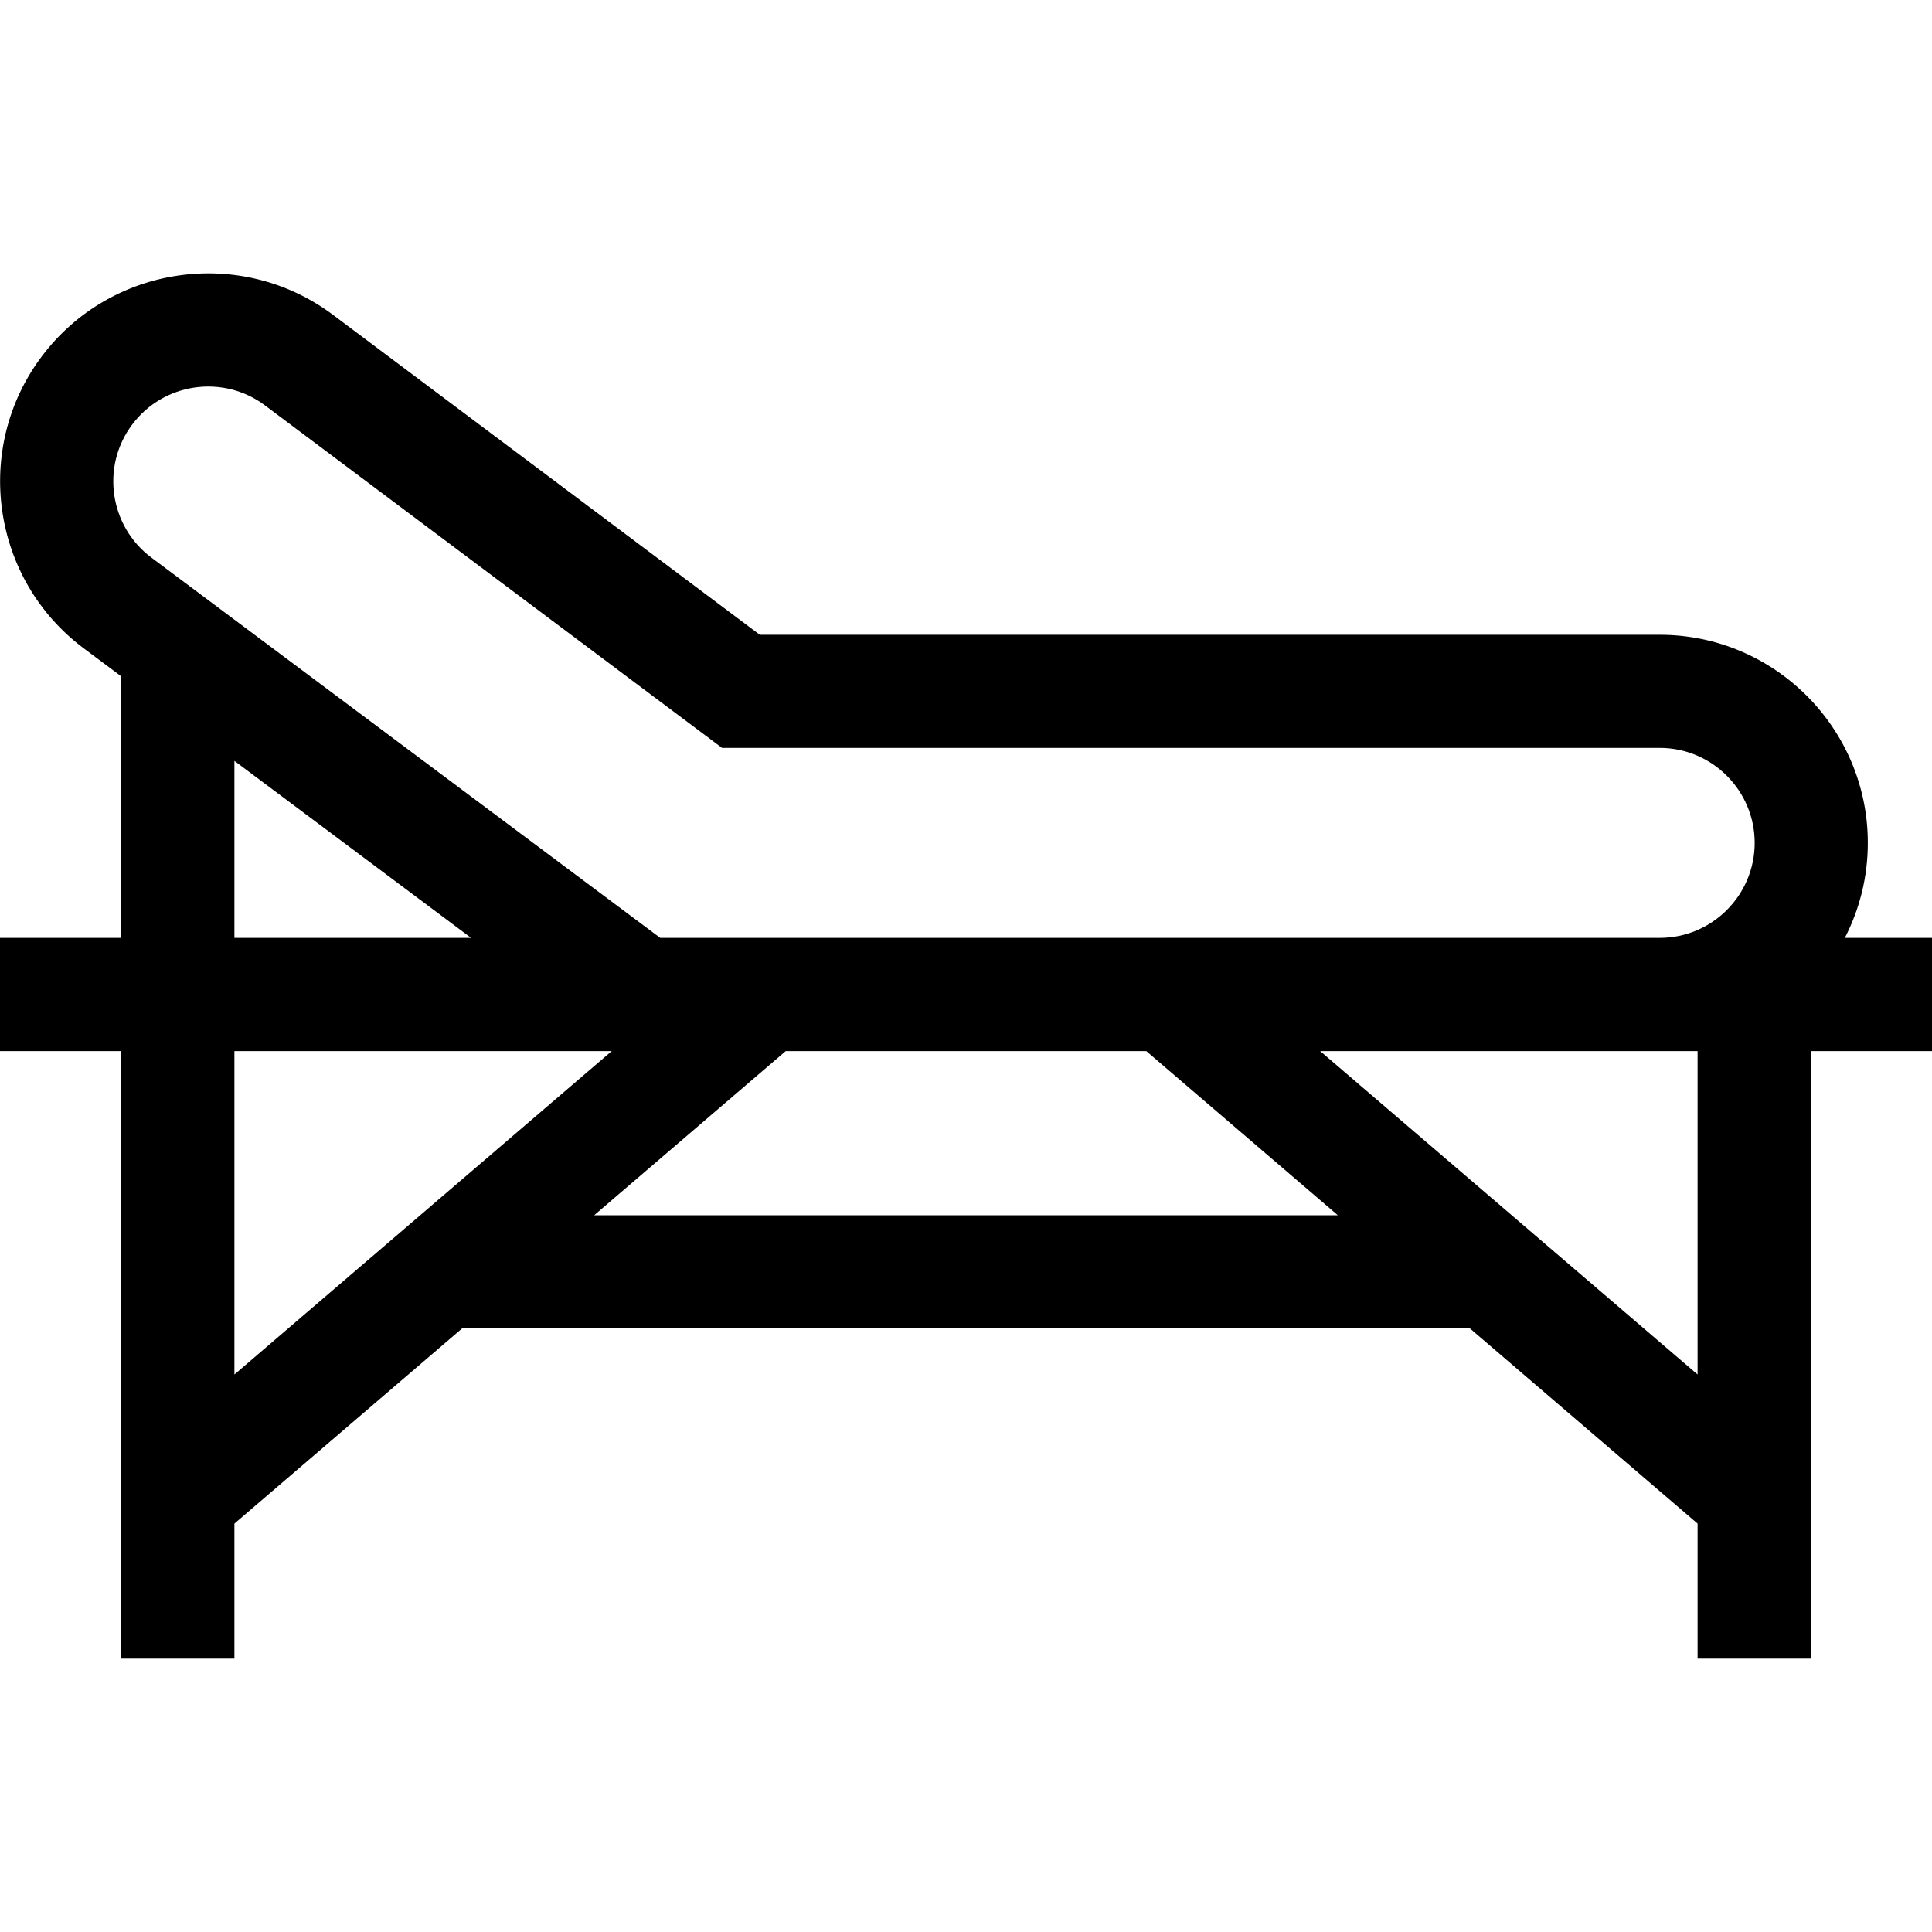 <svg width="18" height="18" viewBox="0 0 18 18" fill="none" xmlns="http://www.w3.org/2000/svg">
<g clip-path="url(#clip0_1416_1486)">
<path d="M18 8.738H17.188C17.325 8.472 17.402 8.172 17.402 7.853C17.402 6.784 16.532 5.914 15.463 5.914H7.079L3.103 2.934C2.247 2.292 1.029 2.467 0.388 3.322C-0.254 4.178 -0.079 5.396 0.777 6.038L1.129 6.301V8.738H0V9.793H1.129V15.453H2.184V14.195L4.306 12.376H13.694L15.816 14.195V15.453H16.871V9.793H18V8.738ZM1.232 3.955C1.524 3.565 2.08 3.485 2.47 3.778L6.727 6.968H15.463C15.951 6.968 16.348 7.365 16.348 7.853C16.348 8.341 15.951 8.738 15.463 8.738H6.151L1.409 5.194C1.019 4.901 0.939 4.345 1.232 3.955V3.955ZM2.184 7.089L4.389 8.738H2.184V7.089ZM2.184 9.793H5.699L2.184 12.806V9.793ZM5.536 11.322L7.32 9.793H10.68L12.464 11.322H5.536ZM15.816 12.806L12.3 9.793H15.816V12.806Z" fill="black"/>
</g>
<defs>
<clipPath id="clip0_1416_1486">
<rect width="18" height="18" fill="white"/>
</clipPath>
</defs>
</svg>
